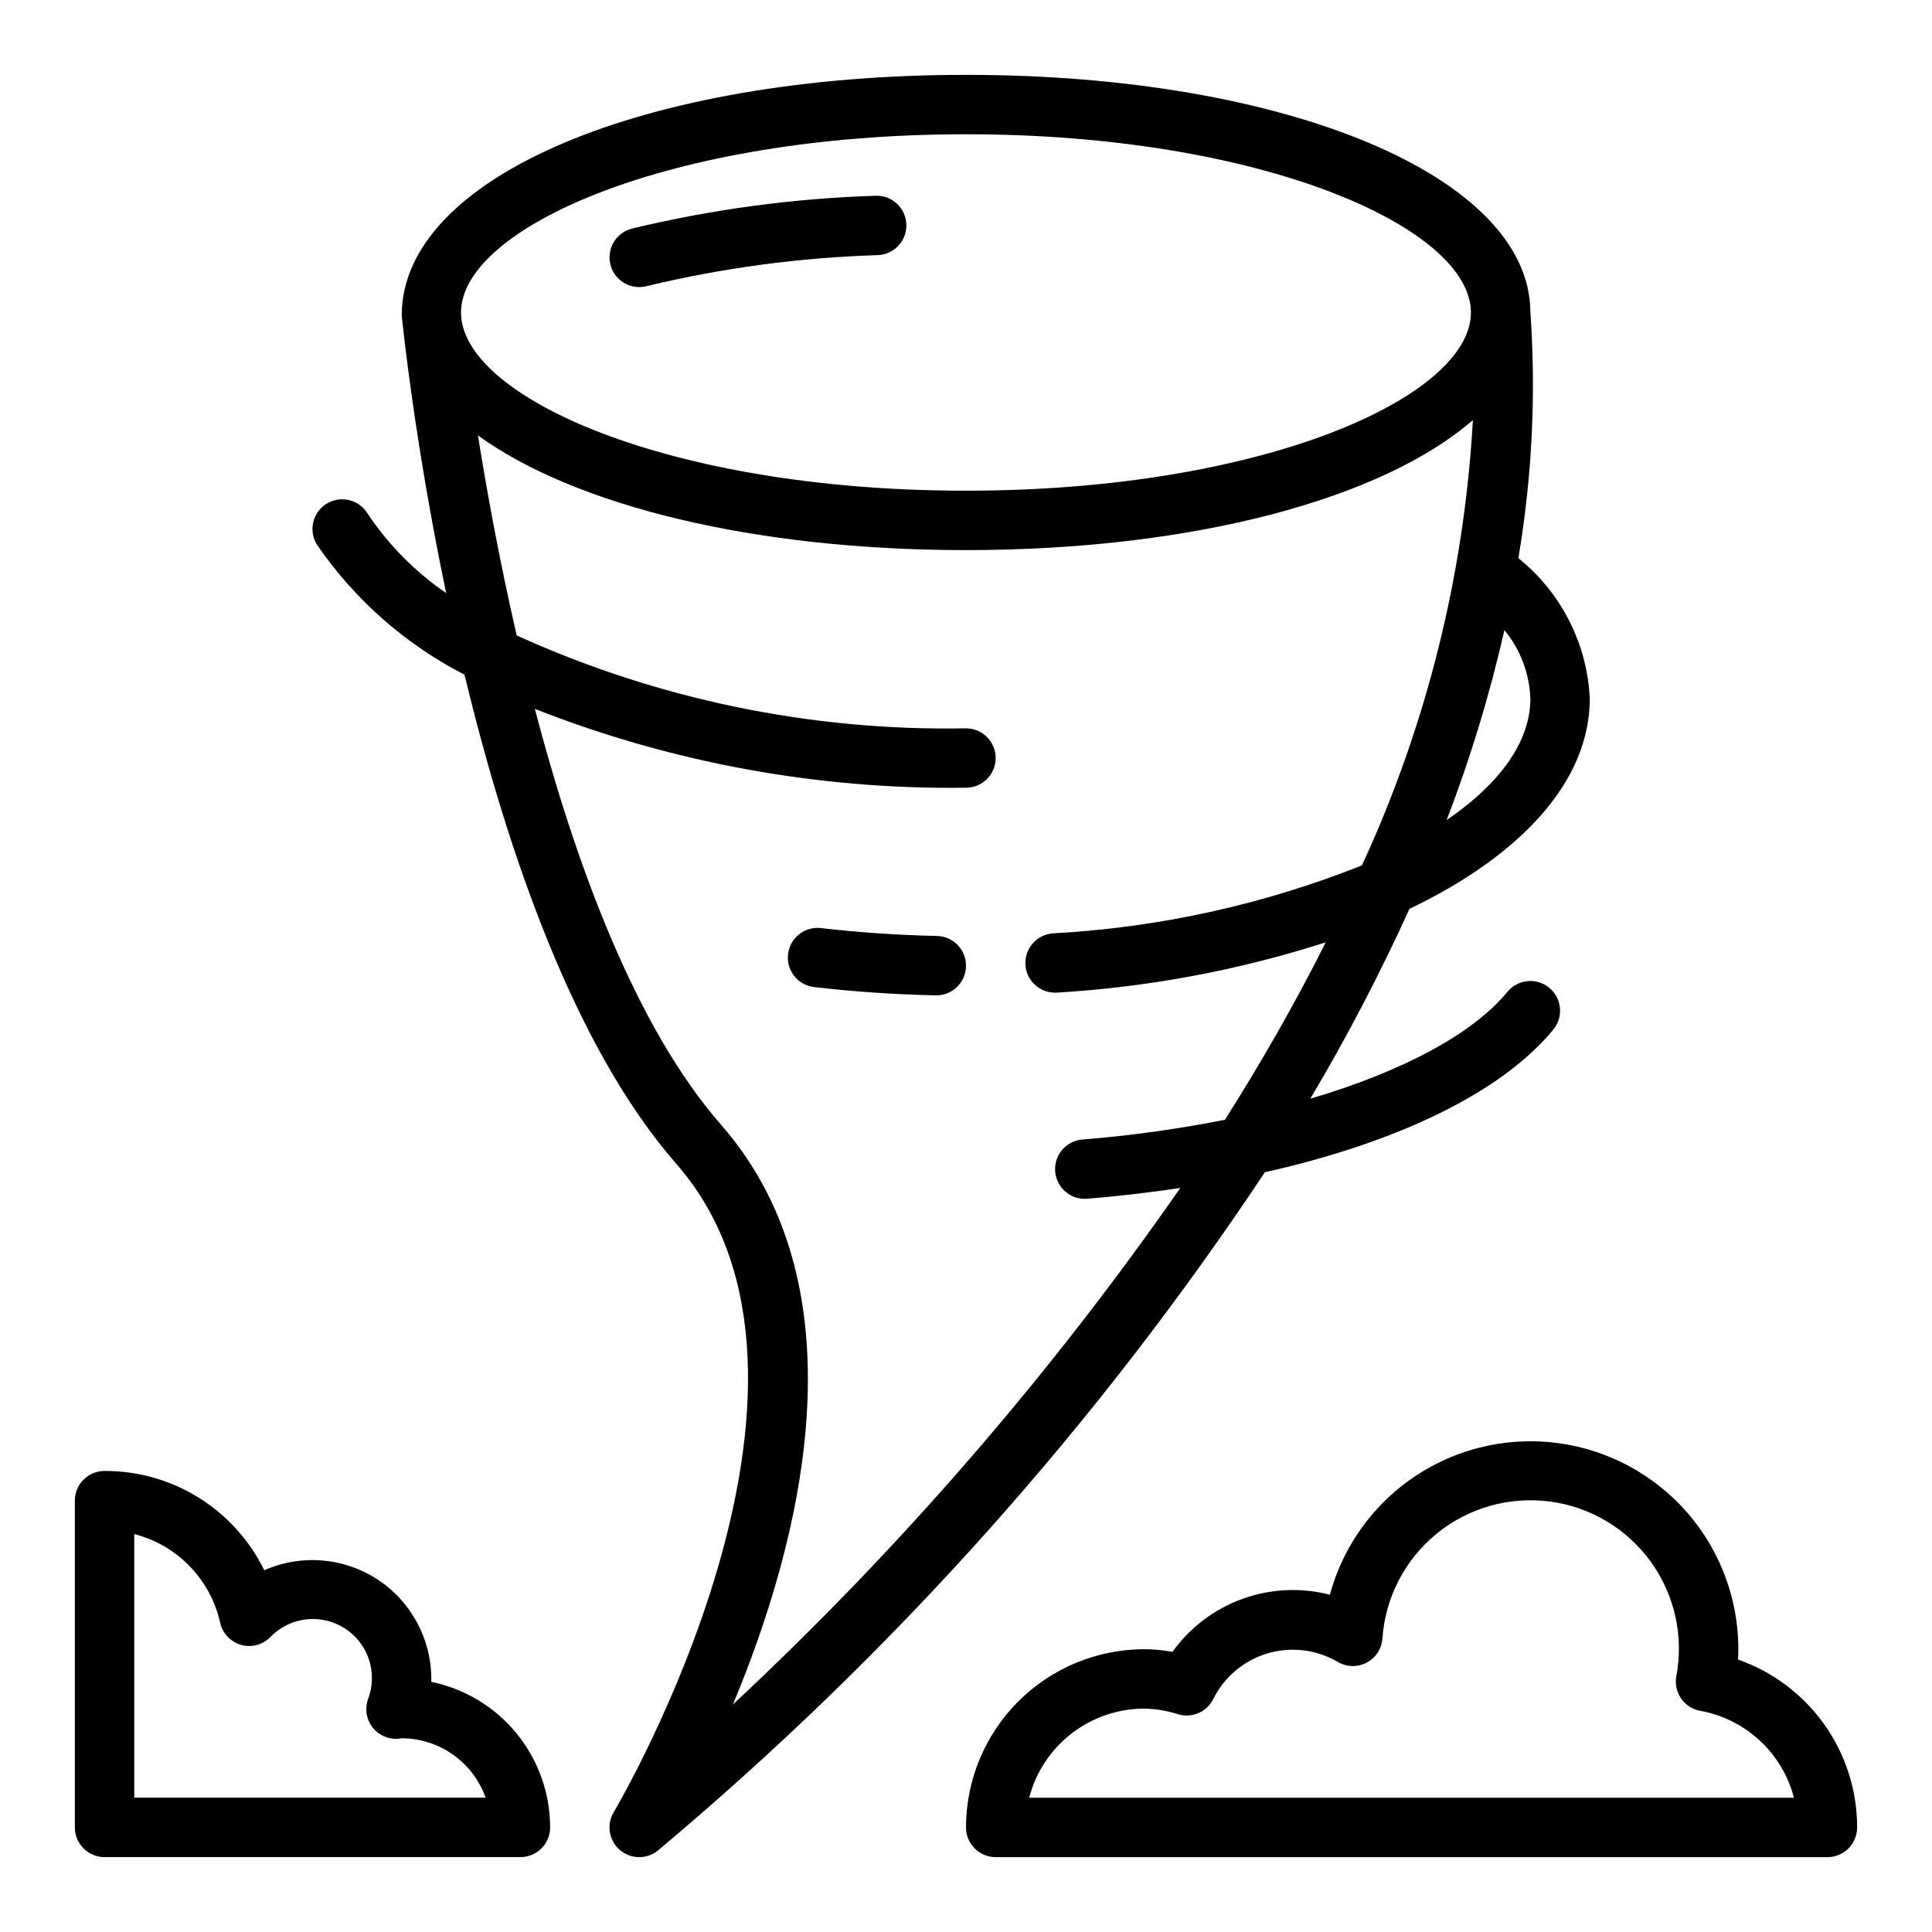 <?xml version="1.0" encoding="UTF-8"?>
<!-- Uploaded to: ICON Repo, www.iconrepo.com, Generator: ICON Repo Mixer Tools -->
<svg fill="#000000" width="800px" height="800px" version="1.1" viewBox="144 144 512 512" xmlns="http://www.w3.org/2000/svg">
 <g>
  <path d="m258.29 589.71c0.008-0.262 0.012-0.527 0.012-0.789-0.008-10.656-5.398-20.586-14.332-26.395s-20.199-6.707-29.941-2.391c-3.867-7.922-9.887-14.594-17.371-19.246-7.488-4.656-16.133-7.106-24.945-7.07-4.348 0-7.875 3.523-7.875 7.871v86.594c0 2.086 0.832 4.09 2.309 5.566 1.477 1.473 3.477 2.305 5.566 2.305h110.21c2.09 0 4.09-0.832 5.566-2.305 1.477-1.477 2.305-3.481 2.305-5.566-0.012-9.074-3.152-17.863-8.891-24.891-5.734-7.027-13.723-11.859-22.609-13.684zm-78.707 30.699v-69.863c5.598 1.434 10.688 4.394 14.707 8.547 4.019 4.152 6.809 9.34 8.059 14.98 0.637 2.805 2.75 5.039 5.516 5.828s5.738 0.012 7.762-2.035c3.356-3.496 8.145-5.238 12.965-4.719 4.82 0.52 9.125 3.242 11.66 7.375 2.535 4.133 3.012 9.207 1.289 13.738-0.895 2.473-0.5 5.231 1.062 7.348 1.559 2.121 4.07 3.32 6.699 3.199 0.25-0.012 0.883-0.109 1.129-0.141 4.883 0.004 9.645 1.52 13.629 4.34 3.988 2.82 7.004 6.801 8.637 11.402z"/>
  <path d="m604.6 583.8c0.051-0.918 0.074-1.832 0.074-2.742 0.008-17.953-8.734-34.785-23.43-45.102-14.691-10.316-33.492-12.824-50.375-6.719-16.887 6.102-29.734 20.055-34.434 37.383-7.668-1.98-15.754-1.598-23.199 1.105-7.445 2.699-13.898 7.594-18.512 14.031-2.473-0.457-4.981-0.691-7.492-0.699-12.523 0.016-24.527 4.996-33.383 13.848-8.855 8.855-13.836 20.863-13.848 33.387 0 2.086 0.828 4.09 2.305 5.566 1.477 1.473 3.477 2.305 5.566 2.305h220.42c2.086 0 4.09-0.832 5.566-2.305 1.473-1.477 2.305-3.481 2.305-5.566 0-9.773-3.035-19.305-8.691-27.277-5.656-7.973-13.648-13.988-22.871-17.215zm-187.86 36.617c1.754-6.754 5.699-12.734 11.219-17.008 5.516-4.273 12.293-6.598 19.273-6.606 3.051 0.051 6.078 0.555 8.984 1.496 3.676 1.105 7.609-0.602 9.312-4.043 2.902-5.844 8.102-10.219 14.355-12.082 6.254-1.863 13-1.051 18.629 2.25 2.344 1.387 5.242 1.457 7.656 0.191 2.414-1.266 4-3.691 4.191-6.41 0.746-10.809 5.918-20.828 14.293-27.699s19.215-9.984 29.961-8.602c10.746 1.383 20.445 7.133 26.809 15.898 6.367 8.77 8.832 19.77 6.82 30.414-0.379 2.059 0.074 4.18 1.266 5.902 1.188 1.719 3.012 2.894 5.07 3.266 5.906 1.066 11.383 3.805 15.785 7.883 4.402 4.082 7.543 9.34 9.051 15.148z"/>
  <path d="m313.4 220.08c0.699 0 1.395-0.094 2.066-0.277 20.094-4.82 40.629-7.566 61.281-8.195 4.324-0.23 7.648-3.91 7.445-8.23-0.203-4.324-3.856-7.676-8.184-7.5-21.797 0.688-43.469 3.613-64.668 8.734-3.809 1.035-6.258 4.727-5.738 8.637s3.852 6.828 7.797 6.832z"/>
  <path d="m555.64 416.85c2.762-3.356 2.285-8.316-1.074-11.078-3.356-2.766-8.316-2.285-11.082 1.07-9.297 11.293-28.023 21.172-52.246 28.336h0.004c9.676-16.273 18.449-33.07 26.273-50.312 29.766-14.254 47.793-33.934 47.793-55.715-0.664-14.551-7.559-28.113-18.926-37.227 3.648-21.609 4.719-43.57 3.18-65.43-0.383-35.746-64.555-62.656-149.57-62.656-85.27 0-149.57 27.078-149.53 63.762 0.285 2.859 3.516 34.039 11.77 73.57h-0.004c-8.25-5.648-15.336-12.832-20.875-21.156-2.309-3.68-7.16-4.797-10.844-2.492-3.684 2.305-4.801 7.156-2.504 10.84 9.977 14.551 23.41 26.387 39.102 34.449 11.168 46.316 28.918 98.523 56.117 129.61 50.668 57.906-15.895 170.69-16.574 171.82h-0.004c-1.961 3.273-1.293 7.484 1.586 9.988 2.879 2.504 7.141 2.582 10.109 0.188 61.949-51.91 116.12-112.45 160.86-179.75 35.473-7.981 62.773-21.219 76.441-37.812zm-6.078-87.699c0 11.504-8.18 22.594-22.188 32.188 6.301-16.395 11.414-33.223 15.309-50.355 4.234 5.133 6.656 11.52 6.879 18.168zm-149.57-149.57c78.867 0 133.82 24.891 133.82 47.23s-54.957 47.23-133.82 47.23-133.82-24.891-133.82-47.23 54.957-47.23 133.82-47.23zm-61.762 416.12c17.375-41.586 35.691-109.25-3.164-153.66-22.699-25.945-38.578-69.215-49.336-110.19 36.367 14.324 75.176 21.426 114.26 20.91 4.348 0 7.871-3.523 7.871-7.871 0-4.348-3.523-7.871-7.871-7.871-41.023 0.758-81.699-7.652-119.06-24.621-4.574-19.863-7.926-38.332-10.27-53.016 25.469 18.492 72.781 30.402 129.33 30.402 60.559 0 110.45-13.68 134.34-34.457-2.285 40.836-12.262 80.875-29.402 118.01-26.125 10.402-53.77 16.484-81.848 18.012-4.234 0.285-7.481 3.875-7.34 8.113 0.141 4.242 3.617 7.606 7.859 7.609 0.176 0 0.359-0.004 0.539-0.02 24.195-1.441 48.113-5.918 71.191-13.32-8.117 16.191-17.133 31.898-26.703 47.016-12.484 2.481-25.098 4.231-37.785 5.242-4.207 0.344-7.394 3.945-7.227 8.16 0.172 4.219 3.637 7.555 7.859 7.559 0.211 0 0.426-0.008 0.645-0.027 8.508-0.691 16.723-1.668 24.668-2.859-34.562 49.695-74.301 95.578-118.55 136.88z"/>
  <path d="m392.3 392.04c-10.406-0.227-20.754-0.93-30.754-2.09v-0.004c-4.312-0.488-8.207 2.606-8.707 6.914-0.5 4.312 2.582 8.215 6.891 8.723 10.484 1.219 21.324 1.957 32.223 2.199h0.176c4.316 0 7.824-3.473 7.871-7.789 0.047-4.312-3.387-7.859-7.699-7.953z"/>
 </g>
</svg>